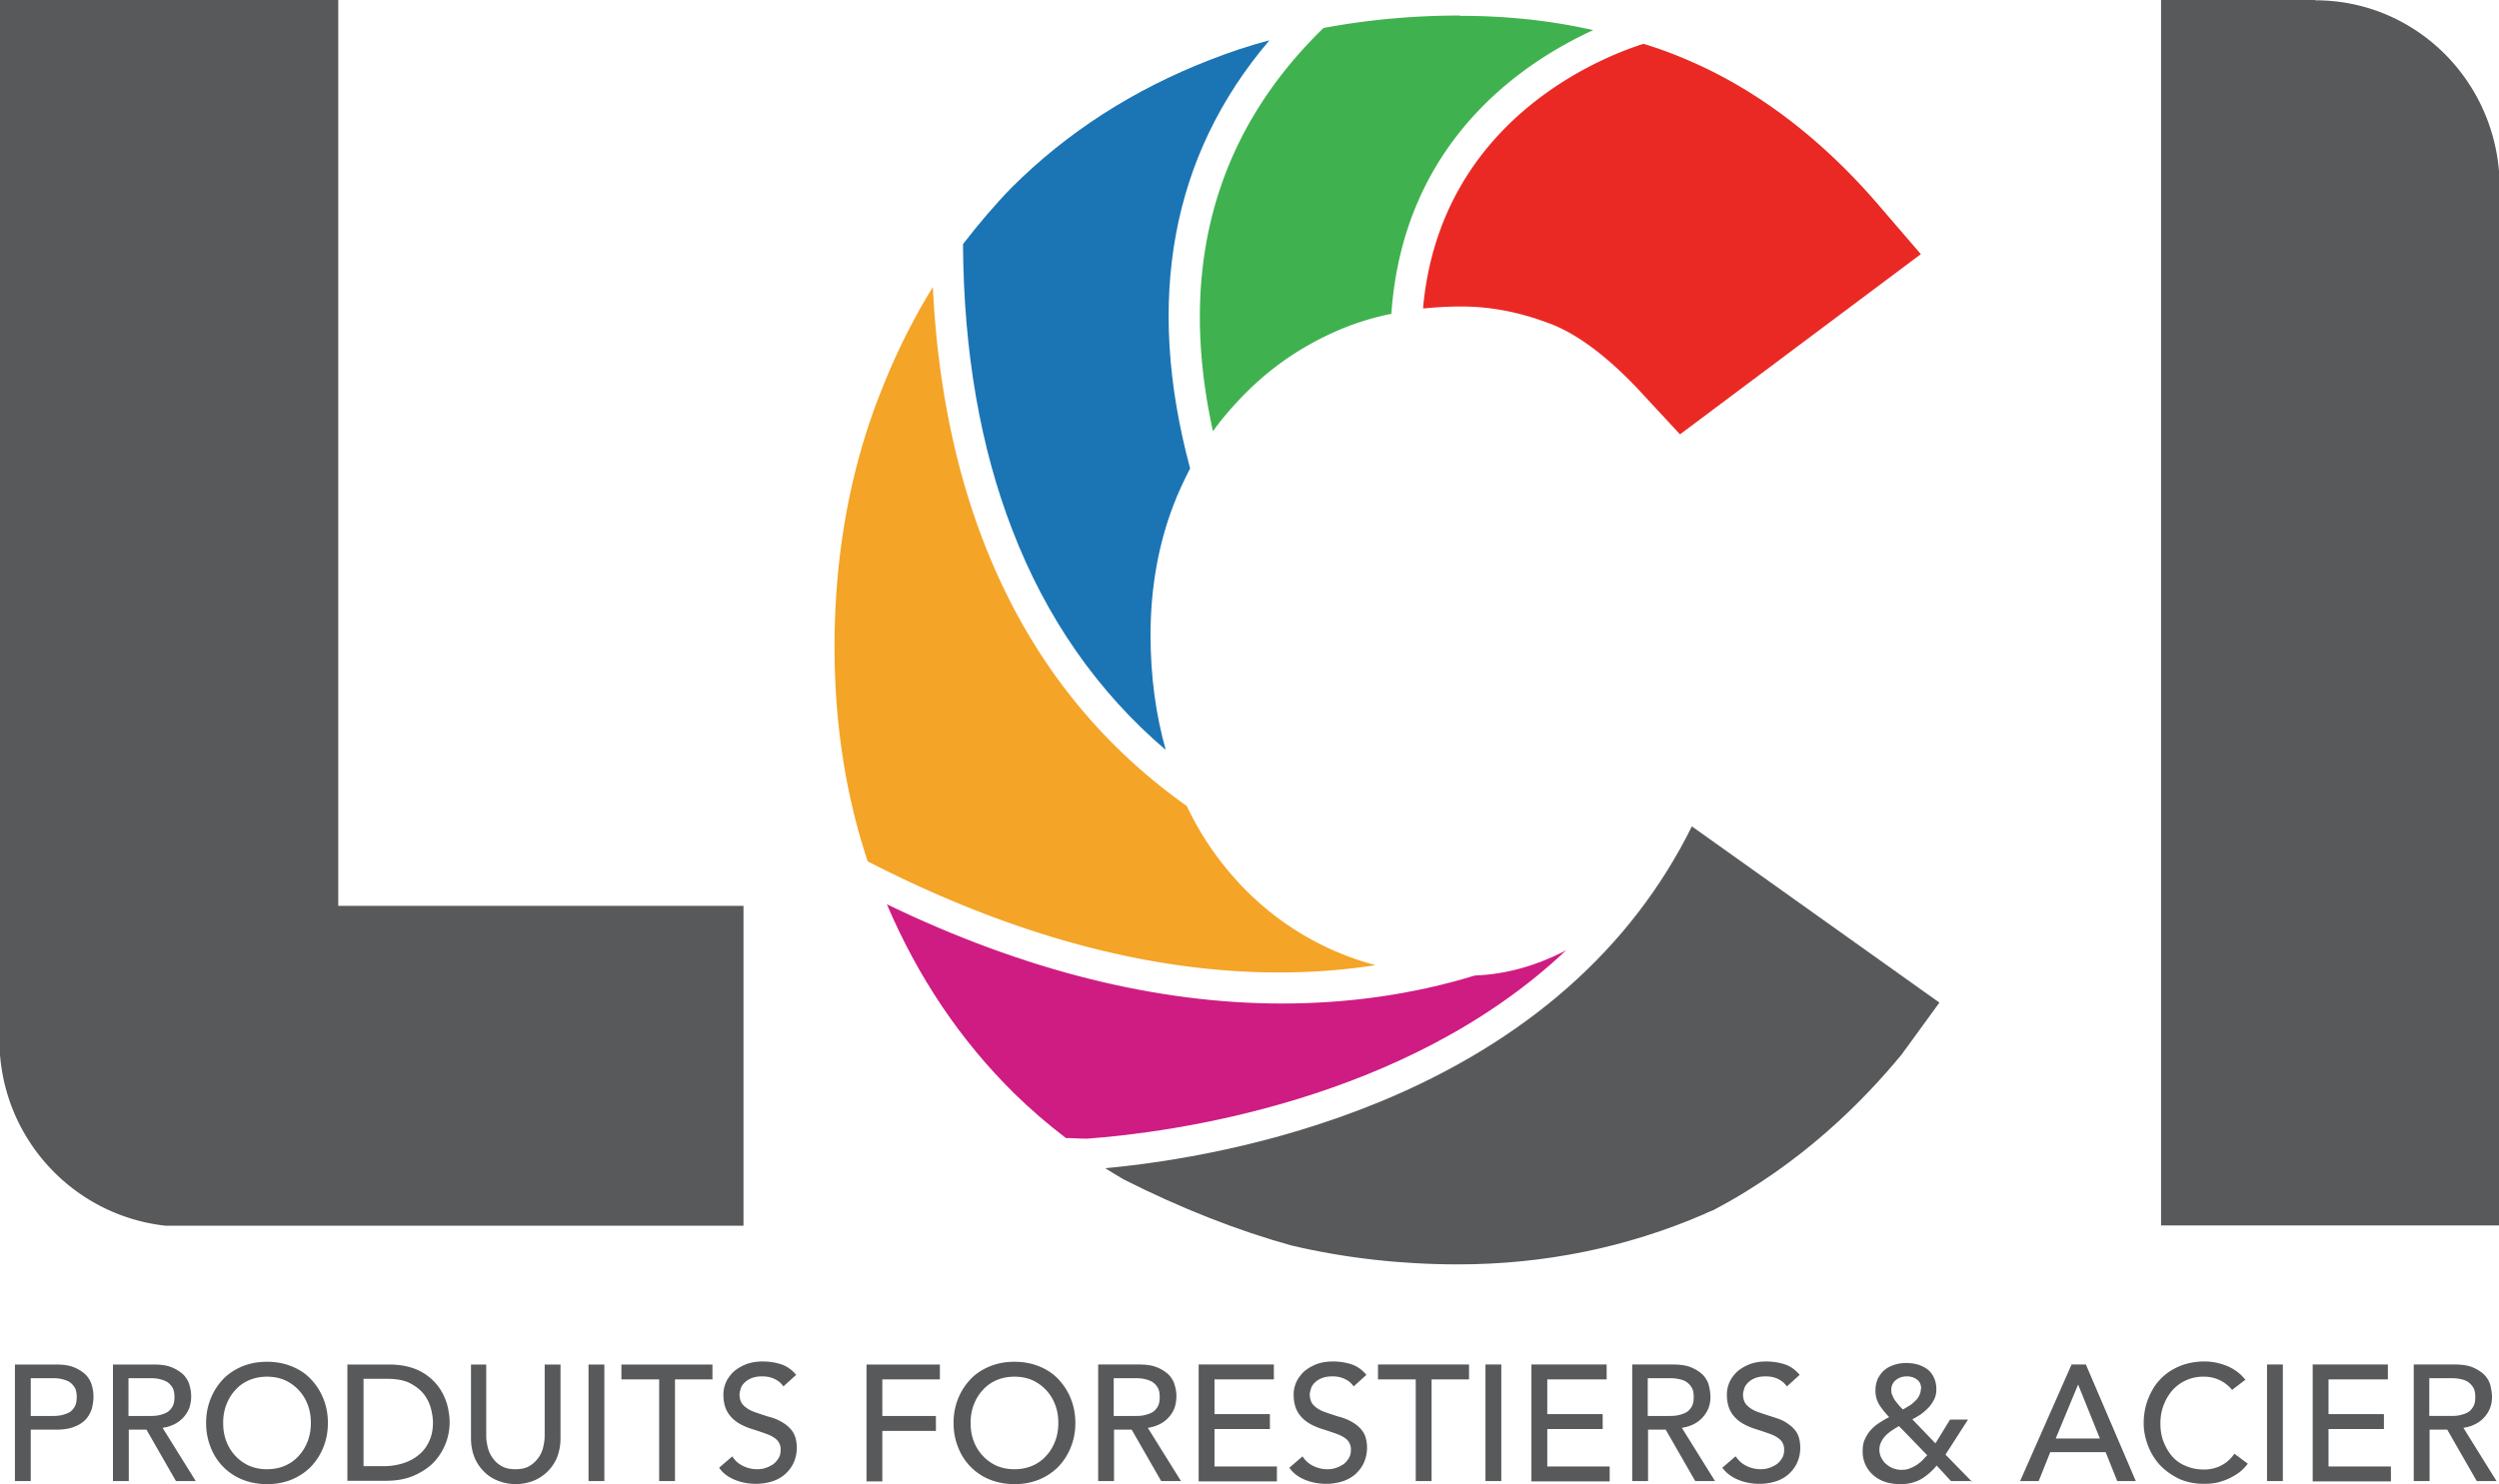<svg xmlns="http://www.w3.org/2000/svg" id="Layer_2" viewBox="0 0 82.08 48.76"><defs><style>.cls-1{fill:#58595b}</style></defs><g id="Layer_1-2" data-name="Layer_1"><path fill="#ce1c82" d="M51.39 31.25c-.97.49-1.93.76-2.95.8-2.02.62-4.16.92-6.33.92-4.12 0-8.49-1.09-12.98-3.26 1.02 2.4 2.43 4.49 4.2 6.23.51.5 1.08.99 1.68 1.45.23 0 .46.02.7.02 2.72-.2 10.47-1.21 15.73-6.19-.02 0-.04.02-.06.03z"/><path d="M45.32 36.2c-3.52 1.45-6.95 1.99-9.02 2.18.2.13.41.25.61.37 1.88.95 3.74 1.68 5.51 2.17 1.74.41 3.58.62 5.47.62 2.84 0 5.56-.56 8.08-1.65.08-.04.17-.08.25-.11l.05-.02c2.92-1.53 4.98-3.64 6.21-5.14l.04-.06s.04-.05.06-.08l1.12-1.54-8.13-5.79c-1.99 4.02-5.45 7.07-10.27 9.06z" class="cls-1"/><path fill="#f4a427" d="M28.5 28.3c4.71 2.42 9.25 3.65 13.51 3.65 1.07 0 2.13-.08 3.17-.24a9.39 9.39 0 0 1-4.55-2.77 9.902 9.902 0 0 1-1.65-2.46c-6.29-4.45-8.07-11.39-8.34-17.05-.66 1.07-1.23 2.22-1.7 3.42-1.01 2.53-1.53 5.36-1.53 8.41 0 2.51.37 4.88 1.09 7.04z"/><path fill="#1b75b4" d="M41.67 1.33c-.67.18-1.3.39-1.91.63-2.51.97-4.71 2.38-6.53 4.2-.55.56-1.09 1.2-1.6 1.86.02 3.53.57 6.68 1.62 9.39 1.11 2.89 2.8 5.32 5.04 7.23-.33-1.17-.5-2.43-.5-3.78 0-1.52.25-2.95.75-4.26.16-.42.35-.82.55-1.21-1.49-5.54-.62-10.28 2.6-14.06z"/><path fill="#3fb24f" d="M47.95.51c-1.53 0-3.04.14-4.48.41-3.58 3.48-4.8 7.93-3.63 13.25.24-.34.51-.66.79-.96.89-.97 1.93-1.73 3.17-2.29a8.8 8.8 0 0 1 1.9-.61c.39-5.64 4.29-8.25 6.63-9.32-1.41-.32-2.87-.47-4.37-.47z"/><path fill="#ea2925" d="M50.98 10.66c.93.37 1.96 1.17 3.05 2.37l1.15 1.24 7.91-5.92-1.35-1.57c-1.94-2.27-4.11-3.89-6.41-4.85a13.2 13.2 0 0 0-1.35-.49c-1.42.45-6.69 2.54-7.24 8.69h.06c.4-.04.8-.06 1.2-.06 1 0 1.98.2 2.98.59z"/><path d="M11.11 29.76V0H0v34.65c.23 2.94 2.52 5.3 5.44 5.62h18.98V29.76H11.11zM76.04 0h-5.06v40.26h11.11V5.77c-.19-3.2-2.8-5.76-6.04-5.76zM.49 44.83h1.35c.25 0 .45.03.61.1.16.07.28.15.38.25.09.1.16.22.19.35.04.13.05.25.05.37s-.02.24-.05.37c-.04.13-.1.24-.19.35a.97.97 0 0 1-.38.25c-.16.07-.36.1-.61.1h-.83v1.69H.49v-3.83zm.52 1.69h.68c.1 0 .2 0 .3-.02.1-.02.19-.05.27-.09.08-.04.14-.11.19-.19.05-.08.07-.19.07-.32s-.02-.24-.07-.32a.575.575 0 0 0-.19-.19 1.07 1.07 0 0 0-.27-.09c-.1-.02-.2-.02-.3-.02h-.68v1.23zm2.69-1.69h1.35c.25 0 .45.03.61.1.16.07.28.15.38.25.09.1.16.22.19.35a1.22 1.22 0 0 1-.01.72.998.998 0 0 1-.49.54c-.12.06-.25.1-.39.12l1.09 1.75h-.65l-.97-1.69h-.58v1.69h-.52v-3.83zm.52 1.69h.68c.1 0 .2 0 .3-.02.1-.02.19-.05.27-.09.08-.04.14-.11.19-.19.05-.08.07-.19.07-.32s-.02-.24-.07-.32a.575.575 0 0 0-.19-.19 1.07 1.07 0 0 0-.27-.09c-.1-.02-.2-.02-.3-.02h-.68v1.23zm4.55 2.24c-.29 0-.56-.05-.81-.15a1.851 1.851 0 0 1-1.04-1.06c-.1-.25-.15-.51-.15-.8s.05-.55.15-.8c.1-.25.24-.46.41-.64.17-.18.39-.32.63-.42.25-.1.51-.15.81-.15s.56.05.81.15c.25.1.46.24.63.42.17.18.31.39.41.64.1.25.15.51.15.8s-.05.55-.15.8c-.1.25-.24.46-.41.64-.18.18-.39.32-.63.42-.25.1-.51.15-.81.15zm0-.49c.22 0 .42-.04.6-.12.18-.08.33-.19.45-.33.13-.14.22-.3.29-.48.07-.19.1-.38.1-.59s-.03-.41-.1-.59a1.432 1.432 0 0 0-.74-.81c-.18-.08-.38-.12-.6-.12s-.42.04-.6.12c-.18.08-.33.19-.45.33-.13.14-.22.3-.29.48-.07.19-.1.38-.1.59s.03.41.1.59a1.432 1.432 0 0 0 .74.81c.18.08.38.12.6.12zm2.65-3.44h1.34c.27 0 .51.03.71.09a1.73 1.73 0 0 1 1.14 1.01c.06.14.1.28.12.42a1.911 1.911 0 0 1-.5 1.71c-.18.18-.4.32-.66.43-.26.11-.56.16-.91.16h-1.25v-3.83zm.52 3.34h.65c.22 0 .43-.03.63-.09s.37-.15.52-.27c.15-.12.27-.27.35-.45.09-.18.13-.39.13-.63 0-.12-.02-.27-.06-.43-.04-.16-.11-.32-.22-.47-.11-.15-.26-.27-.46-.38-.19-.1-.45-.15-.76-.15h-.78v2.86zm4.03-3.34v2.35c0 .12.02.24.05.37s.09.25.16.35c.08.11.17.2.3.27.12.07.27.1.45.1s.33-.03.45-.1a.972.972 0 0 0 .46-.62c.03-.13.05-.25.05-.37v-2.35h.52v2.43c0 .22-.04.43-.11.61s-.18.34-.31.47c-.13.13-.29.24-.47.31s-.38.11-.58.11-.4-.04-.58-.11c-.18-.07-.34-.17-.47-.31-.13-.13-.24-.29-.31-.47s-.11-.39-.11-.61v-2.43h.52zm3.36 0h.52v3.83h-.52v-3.83zm2.31.49h-1.23v-.49h2.99v.49h-1.23v3.34h-.52v-3.34zm2.42 2.54c.09.14.21.24.36.31s.3.1.45.1c.09 0 .17-.01.27-.04.09-.03.17-.07.25-.12.07-.05.13-.12.18-.2.05-.08.07-.17.07-.28a.43.43 0 0 0-.14-.34c-.09-.08-.21-.14-.35-.19-.14-.05-.29-.1-.45-.15-.16-.05-.32-.12-.45-.2-.14-.09-.26-.2-.35-.35-.09-.15-.14-.34-.14-.59 0-.11.02-.23.07-.36.05-.13.13-.24.23-.35.1-.1.24-.19.4-.26.16-.07.36-.11.59-.11.21 0 .41.03.6.09s.36.18.5.35l-.42.38a.665.665 0 0 0-.28-.24c-.12-.06-.25-.09-.41-.09s-.26.02-.36.06-.17.09-.23.15-.1.12-.12.19c-.02.07-.04.13-.04.19 0 .16.05.29.14.37.09.09.21.16.35.21.14.05.29.1.45.15.16.04.32.1.45.18.14.08.26.18.35.31.09.13.14.31.14.54 0 .18-.04.35-.11.5s-.17.27-.28.37c-.12.1-.26.18-.42.23s-.34.08-.52.08c-.25 0-.48-.04-.7-.13-.22-.09-.4-.22-.52-.4l.43-.37zm4.4-3.03h2.41v.49h-1.89v1.2h1.76v.49h-1.76v1.66h-.52v-3.83zm4.86 3.93c-.29 0-.56-.05-.81-.15a1.851 1.851 0 0 1-1.04-1.06c-.1-.25-.15-.51-.15-.8s.05-.55.15-.8c.1-.25.24-.46.41-.64.17-.18.39-.32.63-.42.25-.1.51-.15.81-.15s.56.05.81.15c.25.1.46.24.63.42.17.18.31.39.41.64.1.25.15.51.15.8s-.05.55-.15.8c-.1.25-.24.46-.41.64-.18.18-.39.32-.63.42-.25.1-.51.15-.81.15zm0-.49c.22 0 .42-.04.6-.12.18-.08.33-.19.45-.33.13-.14.22-.3.29-.48.07-.19.1-.38.1-.59s-.03-.41-.1-.59a1.432 1.432 0 0 0-.74-.81c-.18-.08-.38-.12-.6-.12s-.42.04-.6.12c-.18.08-.33.19-.45.33-.13.14-.22.3-.29.48-.07.19-.1.38-.1.59s.03.41.1.59a1.432 1.432 0 0 0 .74.81c.18.08.38.12.6.12zm2.74-3.44h1.35c.25 0 .45.03.61.1.16.07.28.15.38.25.09.1.16.22.19.35a1.22 1.22 0 0 1-.01.72.998.998 0 0 1-.49.54c-.12.06-.25.1-.39.12l1.09 1.75h-.65l-.97-1.69h-.58v1.69h-.52v-3.83zm.52 1.69h.68c.1 0 .2 0 .3-.02.1-.02.19-.05.27-.09.08-.04.14-.11.19-.19.05-.08.07-.19.07-.32s-.02-.24-.07-.32a.575.575 0 0 0-.19-.19 1.07 1.07 0 0 0-.27-.09c-.1-.02-.2-.02-.3-.02h-.68v1.23zm2.79-1.69h2.47v.49h-1.95v1.14h1.82v.49h-1.82v1.23h2.05v.49h-2.57v-3.83zm3.42 3.03c.09.14.21.24.36.31s.3.1.45.1c.09 0 .17-.01.27-.04.09-.03.17-.07.25-.12.07-.05.13-.12.18-.2.05-.08.07-.17.07-.28a.43.43 0 0 0-.14-.34c-.09-.08-.21-.14-.35-.19-.14-.05-.29-.1-.45-.15-.16-.05-.32-.12-.45-.2-.14-.09-.26-.2-.35-.35-.09-.15-.14-.34-.14-.59 0-.11.02-.23.07-.36.05-.13.13-.24.23-.35.1-.1.24-.19.4-.26.16-.07.36-.11.59-.11.21 0 .41.03.6.09s.36.18.5.35l-.42.38a.665.665 0 0 0-.28-.24c-.12-.06-.25-.09-.41-.09s-.26.02-.36.06-.17.09-.23.15-.1.12-.12.19c-.02.07-.04.13-.04.19 0 .16.05.29.14.37.09.09.21.16.35.21.14.05.29.1.45.15.16.04.32.1.45.18.14.08.26.18.35.31.09.13.14.31.14.54 0 .18-.04.35-.11.5s-.17.27-.28.37c-.12.1-.26.18-.42.23s-.34.08-.52.08c-.25 0-.48-.04-.7-.13-.22-.09-.4-.22-.52-.4l.43-.37zm3.7-2.54h-1.23v-.49h2.99v.49h-1.23v3.34h-.52v-3.34zm2.3-.49h.52v3.83h-.52v-3.83zm1.51 0h2.47v.49h-1.95v1.14h1.82v.49h-1.82v1.23h2.05v.49H50.3v-3.83zm3.3 0h1.35c.25 0 .45.03.61.1.16.07.28.15.38.25.09.1.16.22.19.35s.05.25.05.37-.02.24-.06.35-.11.22-.19.31-.18.17-.3.23-.25.1-.39.12l1.09 1.75h-.65l-.97-1.69h-.58v1.69h-.52v-3.83zm.52 1.69h.68c.1 0 .2 0 .3-.02.1-.02.19-.05.27-.09.08-.04.14-.11.19-.19s.07-.19.07-.32-.02-.24-.07-.32c-.05-.08-.11-.14-.19-.19s-.17-.07-.27-.09c-.1-.02-.2-.02-.3-.02h-.68v1.23zm2.9 1.34c.09.14.21.24.36.31s.3.1.45.1c.09 0 .17-.01.27-.04.09-.03.17-.07.25-.12.07-.05.13-.12.18-.2.05-.08.07-.17.07-.28a.43.43 0 0 0-.14-.34c-.09-.08-.21-.14-.35-.19-.14-.05-.29-.1-.45-.15-.16-.05-.32-.12-.45-.2s-.26-.2-.35-.35c-.09-.15-.14-.34-.14-.59 0-.11.02-.23.07-.36.05-.13.13-.24.23-.35.1-.1.24-.19.4-.26.16-.07.36-.11.59-.11.21 0 .41.03.6.09s.36.18.5.35l-.42.38a.732.732 0 0 0-.28-.24c-.12-.06-.25-.09-.41-.09s-.26.02-.36.06c-.1.04-.17.09-.23.15s-.1.12-.12.19c-.02.07-.04.13-.04.19 0 .16.05.29.14.37.09.09.21.16.35.21.14.05.29.1.45.15s.32.1.45.18.26.18.35.31c.09.13.14.31.14.54 0 .18-.04.35-.11.5a1.138 1.138 0 0 1-.7.6c-.16.05-.34.08-.52.08-.25 0-.48-.04-.7-.13-.22-.09-.4-.22-.53-.4l.43-.37zm7.76.8h-.7l-.47-.51c-.16.19-.33.34-.52.45-.18.1-.4.16-.66.16-.22 0-.4-.03-.56-.09s-.29-.15-.39-.25a1.014 1.014 0 0 1-.3-.76c0-.14.02-.26.07-.37.05-.11.11-.21.19-.3s.17-.17.28-.24c.11-.07.22-.14.33-.19-.12-.13-.23-.26-.32-.4a.876.876 0 0 1-.13-.49c0-.14.03-.27.08-.38.06-.11.13-.21.22-.28.09-.08.2-.13.32-.17.12-.04.25-.06.39-.06s.26.02.38.05c.12.04.23.09.32.16s.16.16.21.27.08.23.08.38c0 .12-.02.23-.07.33s-.11.19-.18.27c-.08.08-.16.15-.25.22-.09.06-.19.12-.29.17l.76.79.48-.78h.59l-.74 1.15.87.89zm-2.4-1.81c-.08.04-.15.09-.23.14-.08.05-.15.11-.21.17a.8.8 0 0 0-.15.21.583.583 0 0 0 0 .52c.04.08.09.15.16.21s.15.11.23.14c.08.03.17.05.27.05s.18-.01.26-.04c.08-.03.16-.07.23-.11.07-.05.14-.1.19-.15.06-.06.11-.12.17-.18l-.93-.96zm.72-1.22c0-.13-.04-.23-.13-.3-.09-.07-.2-.11-.34-.11s-.26.04-.36.12a.4.4 0 0 0-.15.33c0 .07.01.13.04.18a.7.7 0 0 0 .09.17l.12.15c.04.05.09.09.13.14.07-.04.13-.08.2-.12.07-.04.13-.09.19-.15.06-.05.11-.11.14-.18.04-.07.06-.14.06-.23zm4.94-.8h.47l1.64 3.83h-.61l-.38-.95h-1.82l-.38.95h-.61l1.69-3.83zm.93 2.43-.71-1.76h-.01l-.73 1.76h1.45zm4.34-1.6a1.174 1.174 0 0 0-.92-.43 1.346 1.346 0 0 0-1.04.45 1.642 1.642 0 0 0-.39 1.11c0 .2.03.39.1.57.07.18.16.34.28.48.12.14.27.25.45.32.18.08.38.12.6.12s.41-.05.58-.14c.17-.09.31-.22.42-.38l.44.33s-.08.1-.15.17c-.07.07-.17.15-.29.22-.12.07-.26.14-.43.19-.17.06-.36.08-.58.08-.3 0-.58-.06-.82-.17-.24-.12-.45-.27-.62-.45-.17-.19-.3-.4-.39-.64s-.14-.48-.14-.72c0-.3.05-.57.15-.82.1-.25.23-.47.41-.65.17-.18.39-.32.63-.42.25-.1.52-.15.81-.15.25 0 .5.05.74.15.24.1.44.25.6.45l-.43.33zm1.15-.83h.52v3.83h-.52v-3.83zm1.5 0h2.47v.49h-1.95v1.14h1.82v.49h-1.82v1.23h2.05v.49h-2.57v-3.83zm3.31 0h1.35c.25 0 .45.03.61.1.16.07.28.15.38.25.09.1.16.22.19.35s.05.25.05.37-.02.24-.06.35-.11.22-.19.31-.18.17-.3.23-.25.1-.39.12L82 48.66h-.65l-.97-1.69h-.58v1.69h-.52v-3.83zm.52 1.69h.68c.1 0 .2 0 .3-.02.1-.02.19-.05.27-.09.08-.04.14-.11.19-.19s.07-.19.07-.32-.02-.24-.07-.32c-.05-.08-.11-.14-.19-.19s-.17-.07-.27-.09c-.1-.02-.2-.02-.3-.02h-.68v1.23z" class="cls-1"/></g></svg>